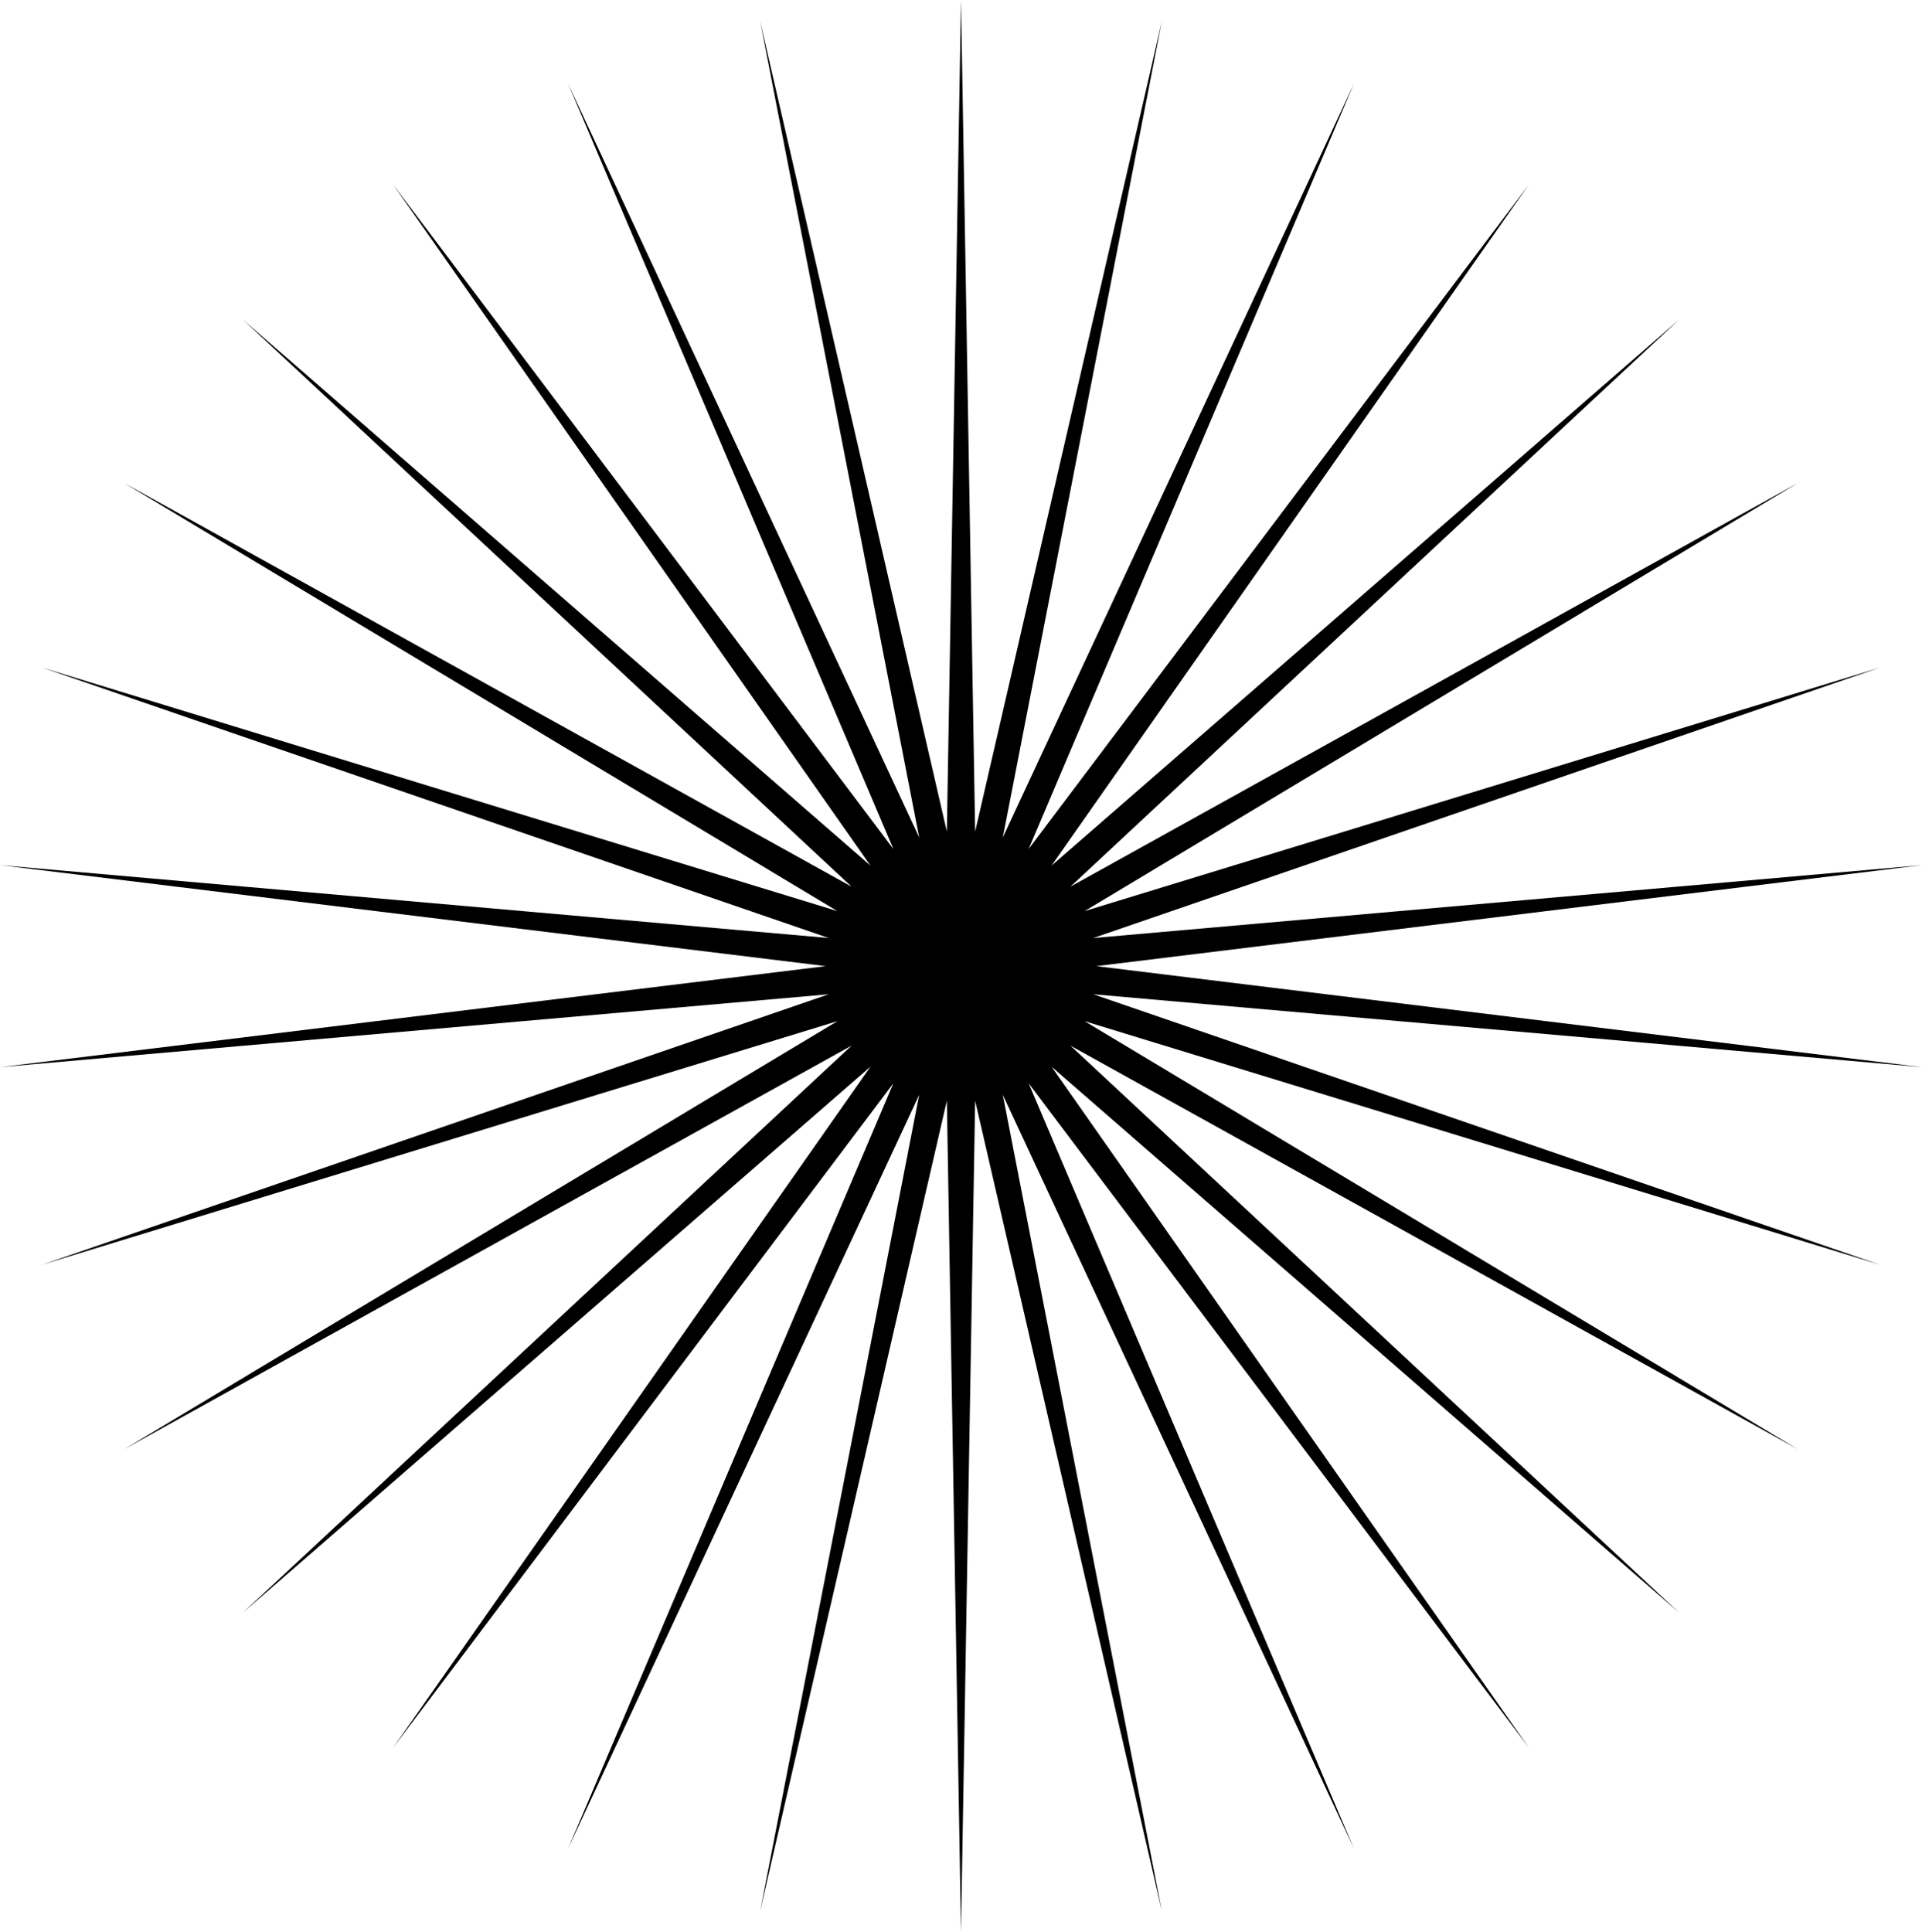 <?xml version="1.0" encoding="UTF-8"?> <svg xmlns="http://www.w3.org/2000/svg" width="187" height="188" viewBox="0 0 187 188" fill="none"><path d="M93.5 0L94.876 80.912L113.044 2.054L97.567 81.484L131.733 8.127L100.08 82.603L148.752 17.952L102.306 84.22L163.356 31.102L104.147 86.265L174.906 47L105.522 88.647L182.899 64.952L106.372 91.264L186.985 84.174L106.66 94L186.985 103.826L106.372 96.736L182.899 123.048L105.522 99.353L174.906 141L104.147 101.735L163.356 156.898L102.306 103.78L148.752 170.048L100.08 105.397L131.733 179.873L97.567 106.516L113.044 185.946L94.876 107.088L93.5 188L92.124 107.088L73.956 185.946L89.433 106.516L55.267 179.873L86.92 105.397L38.248 170.048L84.694 103.78L23.644 156.898L82.853 101.735L12.094 141L81.478 99.353L4.101 123.048L80.628 96.736L0.015 103.826L80.34 94L0.015 84.174L80.628 91.264L4.101 64.952L81.478 88.647L12.094 47L82.853 86.265L23.644 31.102L84.694 84.22L38.248 17.952L86.92 82.603L55.267 8.127L89.433 81.484L73.956 2.054L92.124 80.912L93.5 0Z" fill="black"></path></svg> 